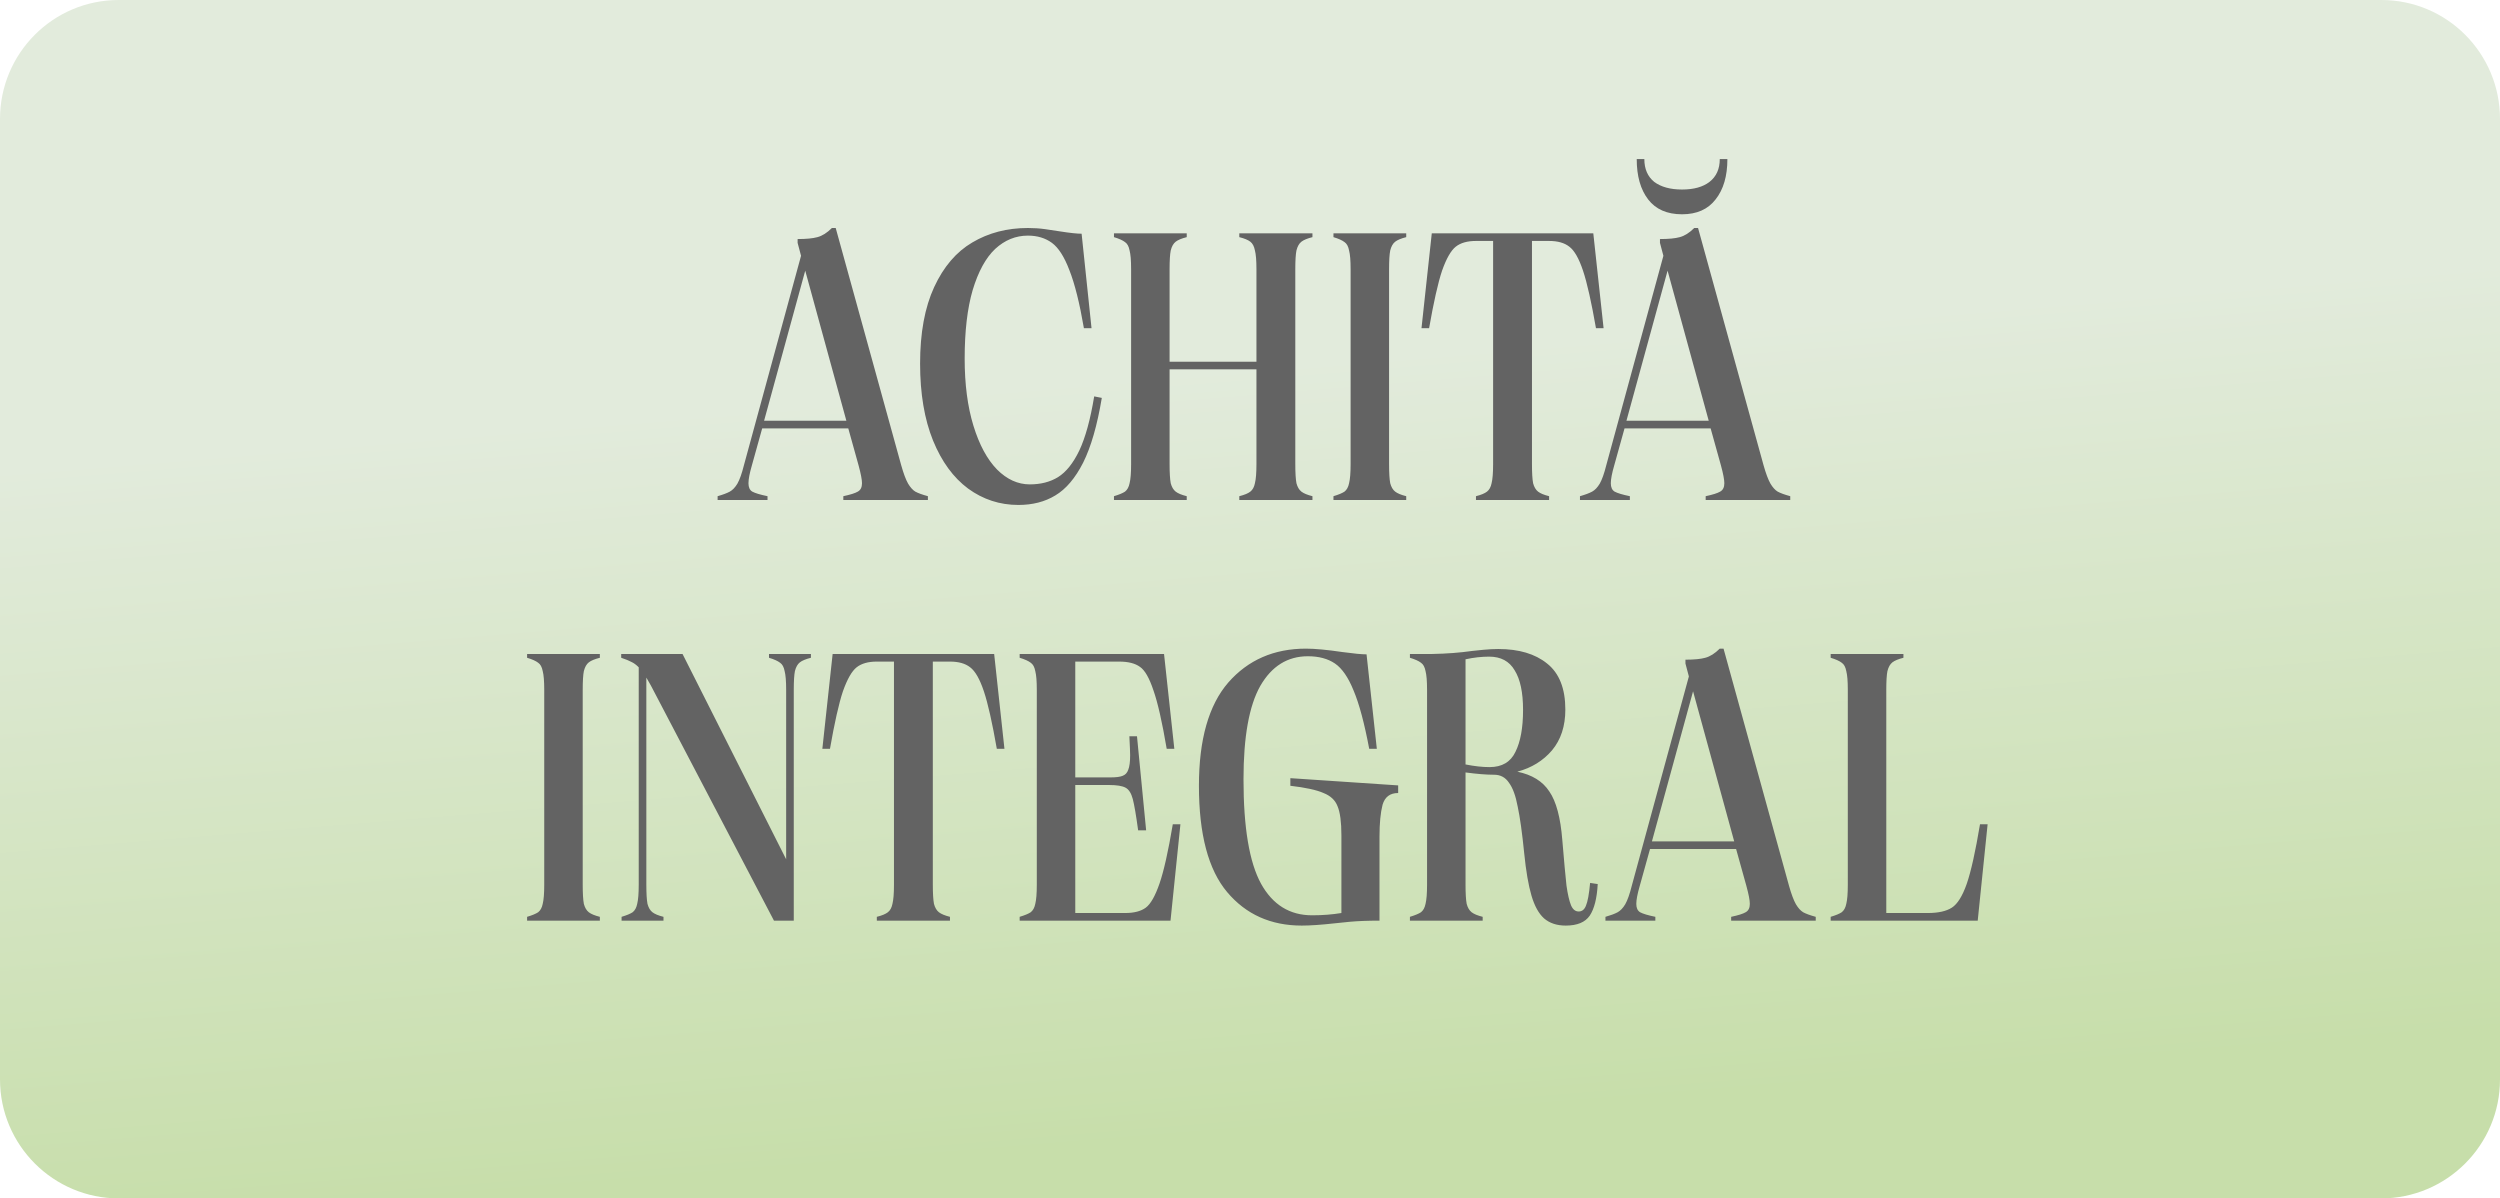 <?xml version="1.0" encoding="UTF-8"?> <svg xmlns="http://www.w3.org/2000/svg" width="315" height="151" viewBox="0 0 315 151" fill="none"><path d="M0 15C0 6.716 6.678 0 14.963 0C44.347 0 110.792 0 157.5 0C204.208 0 270.653 0 300.037 0C308.322 0 315 6.716 315 15V136C315 144.284 308.284 151 300 151H15C6.716 151 0 144.284 0 136V15Z" fill="url(#paint0_linear_4224_1899)"></path><path d="M94.739 58.632C94.451 59.624 94.307 60.376 94.307 60.888C94.307 61.4 94.467 61.752 94.787 61.944C95.139 62.136 95.779 62.328 96.707 62.52V63H90.419V62.52C91.091 62.328 91.603 62.136 91.955 61.944C92.307 61.752 92.627 61.416 92.915 60.936C93.203 60.424 93.475 59.656 93.731 58.632L100.931 32.232L100.499 30.6V30.12C101.587 30.12 102.419 30.04 102.995 29.88C103.603 29.72 104.211 29.336 104.819 28.728H105.299L113.555 58.632C113.843 59.656 114.131 60.424 114.419 60.936C114.707 61.416 115.011 61.752 115.331 61.944C115.683 62.136 116.211 62.328 116.915 62.52V63H106.259V62.52C107.155 62.328 107.763 62.136 108.083 61.944C108.435 61.752 108.611 61.4 108.611 60.888C108.611 60.44 108.467 59.688 108.179 58.632L106.883 53.976H96.035L94.739 58.632ZM106.643 53.016L101.459 34.104L96.275 53.016H106.643ZM115.932 45.816C115.932 41.944 116.524 38.728 117.708 36.168C118.892 33.608 120.492 31.736 122.508 30.552C124.556 29.336 126.892 28.728 129.516 28.728C130.284 28.728 131.004 28.776 131.676 28.872C132.38 28.968 133.02 29.064 133.596 29.16C134.812 29.352 135.708 29.448 136.284 29.448L137.532 41.352H136.572C136.028 38.184 135.42 35.752 134.748 34.056C134.108 32.36 133.372 31.208 132.54 30.6C131.708 29.992 130.7 29.688 129.516 29.688C127.98 29.688 126.604 30.248 125.388 31.368C124.204 32.488 123.26 34.216 122.556 36.552C121.884 38.856 121.548 41.736 121.548 45.192C121.548 48.424 121.916 51.24 122.652 53.64C123.388 56.04 124.38 57.88 125.628 59.16C126.876 60.408 128.252 61.032 129.756 61.032C131.132 61.032 132.316 60.728 133.308 60.12C134.332 59.48 135.228 58.36 135.996 56.76C136.764 55.128 137.388 52.856 137.868 49.944L138.828 50.136C138.252 53.592 137.468 56.312 136.476 58.296C135.484 60.248 134.316 61.624 132.972 62.424C131.66 63.224 130.108 63.624 128.316 63.624C125.98 63.624 123.868 62.936 121.98 61.56C120.124 60.184 118.652 58.168 117.564 55.512C116.476 52.824 115.932 49.592 115.932 45.816ZM156.152 62.52C156.792 62.36 157.256 62.168 157.544 61.944C157.832 61.72 158.024 61.368 158.12 60.888C158.248 60.376 158.312 59.576 158.312 58.488V46.536H147.368V58.488C147.368 59.576 147.416 60.376 147.512 60.888C147.64 61.368 147.848 61.72 148.136 61.944C148.424 62.168 148.888 62.36 149.528 62.52V63H140.36V62.52C141 62.328 141.464 62.136 141.752 61.944C142.04 61.72 142.232 61.368 142.328 60.888C142.456 60.376 142.52 59.576 142.52 58.488V33.912C142.52 32.824 142.456 32.04 142.328 31.56C142.232 31.048 142.04 30.696 141.752 30.504C141.464 30.28 141 30.072 140.36 29.88V29.4H149.528V29.88C148.888 30.04 148.424 30.232 148.136 30.456C147.848 30.68 147.64 31.048 147.512 31.56C147.416 32.04 147.368 32.824 147.368 33.912V45.576H158.312V33.912C158.312 32.824 158.248 32.04 158.12 31.56C158.024 31.048 157.832 30.68 157.544 30.456C157.256 30.232 156.792 30.04 156.152 29.88V29.4H165.368V29.88C164.728 30.04 164.264 30.232 163.976 30.456C163.688 30.68 163.48 31.048 163.352 31.56C163.256 32.04 163.208 32.824 163.208 33.912V58.488C163.208 59.576 163.256 60.376 163.352 60.888C163.48 61.368 163.688 61.72 163.976 61.944C164.264 62.168 164.728 62.36 165.368 62.52V63H156.152V62.52ZM170.176 33.912C170.176 32.824 170.112 32.04 169.984 31.56C169.888 31.048 169.696 30.696 169.408 30.504C169.12 30.28 168.656 30.072 168.016 29.88V29.4H177.184V29.88C176.544 30.04 176.08 30.232 175.792 30.456C175.504 30.68 175.296 31.048 175.168 31.56C175.072 32.04 175.024 32.824 175.024 33.912V58.488C175.024 59.576 175.072 60.376 175.168 60.888C175.296 61.368 175.504 61.72 175.792 61.944C176.08 62.168 176.544 62.36 177.184 62.52V63H168.016V62.52C168.656 62.328 169.12 62.136 169.408 61.944C169.696 61.72 169.888 61.368 169.984 60.888C170.112 60.376 170.176 59.576 170.176 58.488V33.912ZM202.052 41.352H201.092C200.516 38.056 199.972 35.64 199.46 34.104C198.948 32.568 198.372 31.56 197.732 31.08C197.124 30.6 196.276 30.36 195.188 30.36H193.028V58.488C193.028 59.576 193.076 60.376 193.172 60.888C193.3 61.368 193.508 61.72 193.796 61.944C194.084 62.168 194.548 62.36 195.188 62.52V63H185.972V62.52C186.612 62.36 187.076 62.168 187.364 61.944C187.652 61.72 187.844 61.368 187.94 60.888C188.068 60.376 188.132 59.576 188.132 58.488V30.36H185.972C184.884 30.36 184.036 30.6 183.428 31.08C182.82 31.56 182.244 32.568 181.7 34.104C181.188 35.64 180.644 38.056 180.068 41.352H179.108L180.404 29.4H200.756L202.052 41.352ZM203.395 58.632C203.107 59.624 202.963 60.376 202.963 60.888C202.963 61.4 203.123 61.752 203.443 61.944C203.795 62.136 204.435 62.328 205.363 62.52V63H199.075V62.52C199.747 62.328 200.259 62.136 200.611 61.944C200.963 61.752 201.283 61.416 201.571 60.936C201.859 60.424 202.131 59.656 202.387 58.632L209.587 32.232L209.155 30.6V30.12C210.243 30.12 211.075 30.04 211.651 29.88C212.259 29.72 212.867 29.336 213.475 28.728H213.955L222.211 58.632C222.499 59.656 222.787 60.424 223.075 60.936C223.363 61.416 223.667 61.752 223.987 61.944C224.339 62.136 224.867 62.328 225.571 62.52V63H214.915V62.52C215.811 62.328 216.419 62.136 216.739 61.944C217.091 61.752 217.267 61.4 217.267 60.888C217.267 60.44 217.123 59.688 216.835 58.632L215.539 53.976H204.691L203.395 58.632ZM215.299 53.016L210.115 34.104L204.931 53.016H215.299ZM211.939 27C210.051 27 208.627 26.376 207.667 25.128C206.707 23.88 206.227 22.184 206.227 20.04H207.187C207.187 21.288 207.603 22.248 208.435 22.92C209.299 23.56 210.467 23.88 211.939 23.88C213.411 23.88 214.563 23.56 215.395 22.92C216.259 22.248 216.691 21.288 216.691 20.04H217.651C217.651 22.184 217.155 23.88 216.163 25.128C215.203 26.376 213.795 27 211.939 27ZM68.574 86.912C68.574 85.824 68.51 85.04 68.382 84.56C68.286 84.048 68.094 83.696 67.806 83.504C67.518 83.28 67.054 83.072 66.414 82.88V82.4H75.582V82.88C74.942 83.04 74.478 83.232 74.19 83.456C73.902 83.68 73.694 84.048 73.566 84.56C73.47 85.04 73.422 85.824 73.422 86.912V111.488C73.422 112.576 73.47 113.376 73.566 113.888C73.694 114.368 73.902 114.72 74.19 114.944C74.478 115.168 74.942 115.36 75.582 115.52V116H66.414V115.52C67.054 115.328 67.518 115.136 67.806 114.944C68.094 114.72 68.286 114.368 68.382 113.888C68.51 113.376 68.574 112.576 68.574 111.488V86.912ZM99.055 86.912C99.055 85.824 98.991 85.04 98.863 84.56C98.767 84.048 98.575 83.696 98.287 83.504C97.999 83.28 97.535 83.072 96.895 82.88V82.4H102.175V82.88C101.535 83.04 101.071 83.232 100.783 83.456C100.495 83.68 100.287 84.048 100.159 84.56C100.063 85.04 100.015 85.824 100.015 86.912V116H97.519L82.015 86.384L81.439 85.376V111.488C81.439 112.576 81.487 113.376 81.583 113.888C81.711 114.368 81.919 114.72 82.207 114.944C82.495 115.168 82.959 115.36 83.599 115.52V116H78.319V115.52C78.959 115.328 79.423 115.136 79.711 114.944C79.999 114.72 80.191 114.368 80.287 113.888C80.415 113.376 80.479 112.576 80.479 111.488V84.08C80.159 83.76 79.855 83.536 79.567 83.408C79.279 83.248 78.847 83.072 78.271 82.88V82.4H85.999L99.055 108.272V86.912ZM126.56 94.352H125.6C125.024 91.056 124.48 88.64 123.968 87.104C123.456 85.568 122.88 84.56 122.24 84.08C121.632 83.6 120.784 83.36 119.696 83.36H117.536V111.488C117.536 112.576 117.584 113.376 117.68 113.888C117.808 114.368 118.016 114.72 118.304 114.944C118.592 115.168 119.056 115.36 119.696 115.52V116H110.48V115.52C111.12 115.36 111.584 115.168 111.872 114.944C112.16 114.72 112.352 114.368 112.448 113.888C112.576 113.376 112.64 112.576 112.64 111.488V83.36H110.48C109.392 83.36 108.544 83.6 107.936 84.08C107.328 84.56 106.752 85.568 106.208 87.104C105.696 88.64 105.152 91.056 104.576 94.352H103.616L104.912 82.4H125.264L126.56 94.352ZM147.965 94.352H147.005C146.429 90.96 145.869 88.496 145.325 86.96C144.813 85.424 144.253 84.448 143.645 84.032C143.037 83.584 142.157 83.36 141.005 83.36H135.485V97.952H139.949C140.621 97.952 141.117 97.888 141.437 97.76C141.789 97.632 142.029 97.376 142.157 96.992C142.317 96.608 142.397 96 142.397 95.168C142.397 94.848 142.365 94.048 142.301 92.768H143.261L144.413 104.624H143.405C143.149 102.736 142.925 101.424 142.733 100.688C142.541 99.952 142.237 99.472 141.821 99.248C141.405 99.024 140.717 98.912 139.757 98.912H135.485V115.04H141.773C142.893 115.04 143.757 114.816 144.365 114.368C144.973 113.92 145.549 112.912 146.093 111.344C146.637 109.776 147.197 107.28 147.773 103.856H148.733L147.485 116H128.477V115.52C129.117 115.328 129.581 115.136 129.869 114.944C130.157 114.72 130.349 114.368 130.445 113.888C130.573 113.376 130.637 112.576 130.637 111.488V86.912C130.637 85.824 130.573 85.04 130.445 84.56C130.349 84.048 130.157 83.696 129.869 83.504C129.581 83.28 129.117 83.072 128.477 82.88V82.4H146.669L147.965 94.352ZM164.025 116.624C160.121 116.624 156.985 115.216 154.617 112.4C152.249 109.584 151.065 105.12 151.065 99.008C151.065 93.184 152.297 88.848 154.761 86C157.257 83.152 160.521 81.728 164.553 81.728C165.673 81.728 167.209 81.872 169.161 82.16C170.569 82.352 171.577 82.448 172.185 82.448L173.481 94.352H172.521C171.913 91.12 171.257 88.672 170.553 87.008C169.881 85.344 169.097 84.208 168.201 83.6C167.305 82.992 166.169 82.688 164.793 82.688C162.233 82.688 160.233 83.936 158.793 86.432C157.385 88.928 156.681 92.848 156.681 98.192C156.681 104.272 157.417 108.656 158.889 111.344C160.361 114 162.505 115.328 165.321 115.328C166.633 115.328 167.865 115.232 169.017 115.04V105.248C169.017 103.584 168.857 102.368 168.537 101.6C168.249 100.832 167.657 100.272 166.761 99.92C165.897 99.536 164.505 99.232 162.585 99.008V98.048L176.169 98.96V99.92C175.145 99.92 174.489 100.416 174.201 101.408C173.945 102.4 173.817 103.728 173.817 105.392V116C172.377 116 171.129 116.048 170.073 116.144C169.017 116.24 168.393 116.304 168.201 116.336C166.473 116.528 165.081 116.624 164.025 116.624ZM177.649 115.52C178.289 115.328 178.753 115.136 179.041 114.944C179.329 114.72 179.521 114.368 179.617 113.888C179.745 113.376 179.809 112.576 179.809 111.488V86.912C179.809 85.824 179.745 85.04 179.617 84.56C179.521 84.048 179.329 83.696 179.041 83.504C178.753 83.28 178.289 83.072 177.649 82.88V82.4H180.481C182.273 82.368 183.953 82.24 185.521 82.016C185.809 81.984 186.273 81.936 186.913 81.872C187.585 81.808 188.209 81.776 188.785 81.776C191.377 81.776 193.425 82.384 194.929 83.6C196.465 84.816 197.233 86.752 197.233 89.408C197.233 91.488 196.673 93.2 195.553 94.544C194.433 95.856 192.977 96.752 191.185 97.232C193.041 97.616 194.385 98.448 195.217 99.728C196.081 100.976 196.625 103.008 196.849 105.824C197.073 108.512 197.249 110.432 197.377 111.584C197.537 112.704 197.729 113.536 197.953 114.08C198.177 114.592 198.497 114.848 198.913 114.848C199.329 114.848 199.633 114.608 199.825 114.128C200.049 113.616 200.225 112.656 200.353 111.248L201.313 111.392C201.217 113.184 200.881 114.512 200.305 115.376C199.729 116.208 198.721 116.624 197.281 116.624C196.161 116.624 195.249 116.32 194.545 115.712C193.873 115.104 193.345 114.144 192.961 112.832C192.577 111.52 192.273 109.744 192.049 107.504C191.793 104.944 191.521 102.992 191.233 101.648C190.977 100.272 190.609 99.264 190.129 98.624C189.681 97.952 189.057 97.616 188.257 97.616H188.209C187.281 97.616 186.097 97.52 184.657 97.328V111.488C184.657 112.576 184.705 113.376 184.801 113.888C184.929 114.368 185.137 114.72 185.425 114.944C185.713 115.168 186.177 115.36 186.817 115.52V116H177.649V115.52ZM184.657 96.32C185.777 96.544 186.785 96.656 187.681 96.656C189.249 96.656 190.337 96.016 190.945 94.736C191.585 93.456 191.905 91.696 191.905 89.456C191.905 87.248 191.553 85.584 190.849 84.464C190.177 83.312 189.105 82.736 187.633 82.736C186.673 82.736 185.681 82.848 184.657 83.072V96.32ZM206.606 111.632C206.318 112.624 206.174 113.376 206.174 113.888C206.174 114.4 206.334 114.752 206.654 114.944C207.006 115.136 207.646 115.328 208.574 115.52V116H202.286V115.52C202.958 115.328 203.47 115.136 203.822 114.944C204.174 114.752 204.494 114.416 204.782 113.936C205.07 113.424 205.342 112.656 205.598 111.632L212.798 85.232L212.366 83.6V83.12C213.454 83.12 214.286 83.04 214.862 82.88C215.47 82.72 216.078 82.336 216.686 81.728H217.166L225.422 111.632C225.71 112.656 225.998 113.424 226.286 113.936C226.574 114.416 226.878 114.752 227.198 114.944C227.55 115.136 228.078 115.328 228.782 115.52V116H218.126V115.52C219.022 115.328 219.63 115.136 219.95 114.944C220.302 114.752 220.478 114.4 220.478 113.888C220.478 113.44 220.334 112.688 220.046 111.632L218.75 106.976H207.902L206.606 111.632ZM218.51 106.016L213.326 87.104L208.142 106.016H218.51ZM230.664 115.52C231.304 115.328 231.768 115.136 232.056 114.944C232.344 114.72 232.536 114.368 232.632 113.888C232.76 113.376 232.824 112.576 232.824 111.488V86.912C232.824 85.824 232.76 85.04 232.632 84.56C232.536 84.048 232.344 83.696 232.056 83.504C231.768 83.28 231.304 83.072 230.664 82.88V82.4H239.832V82.88C239.192 83.04 238.728 83.232 238.44 83.456C238.152 83.68 237.944 84.048 237.816 84.56C237.72 85.04 237.672 85.824 237.672 86.912V115.04H242.904C244.216 115.04 245.224 114.816 245.928 114.368C246.632 113.92 247.256 112.928 247.8 111.392C248.344 109.824 248.904 107.312 249.48 103.856H250.44L249.192 116H230.664V115.52Z" fill="#636363"></path><defs><linearGradient id="paint0_linear_4224_1899" x1="75.078" y1="52.87" x2="83.01" y2="149.044" gradientUnits="userSpaceOnUse"><stop stop-color="#E2EBDC"></stop><stop offset="1" stop-color="#C7DEAA"></stop></linearGradient></defs></svg> 